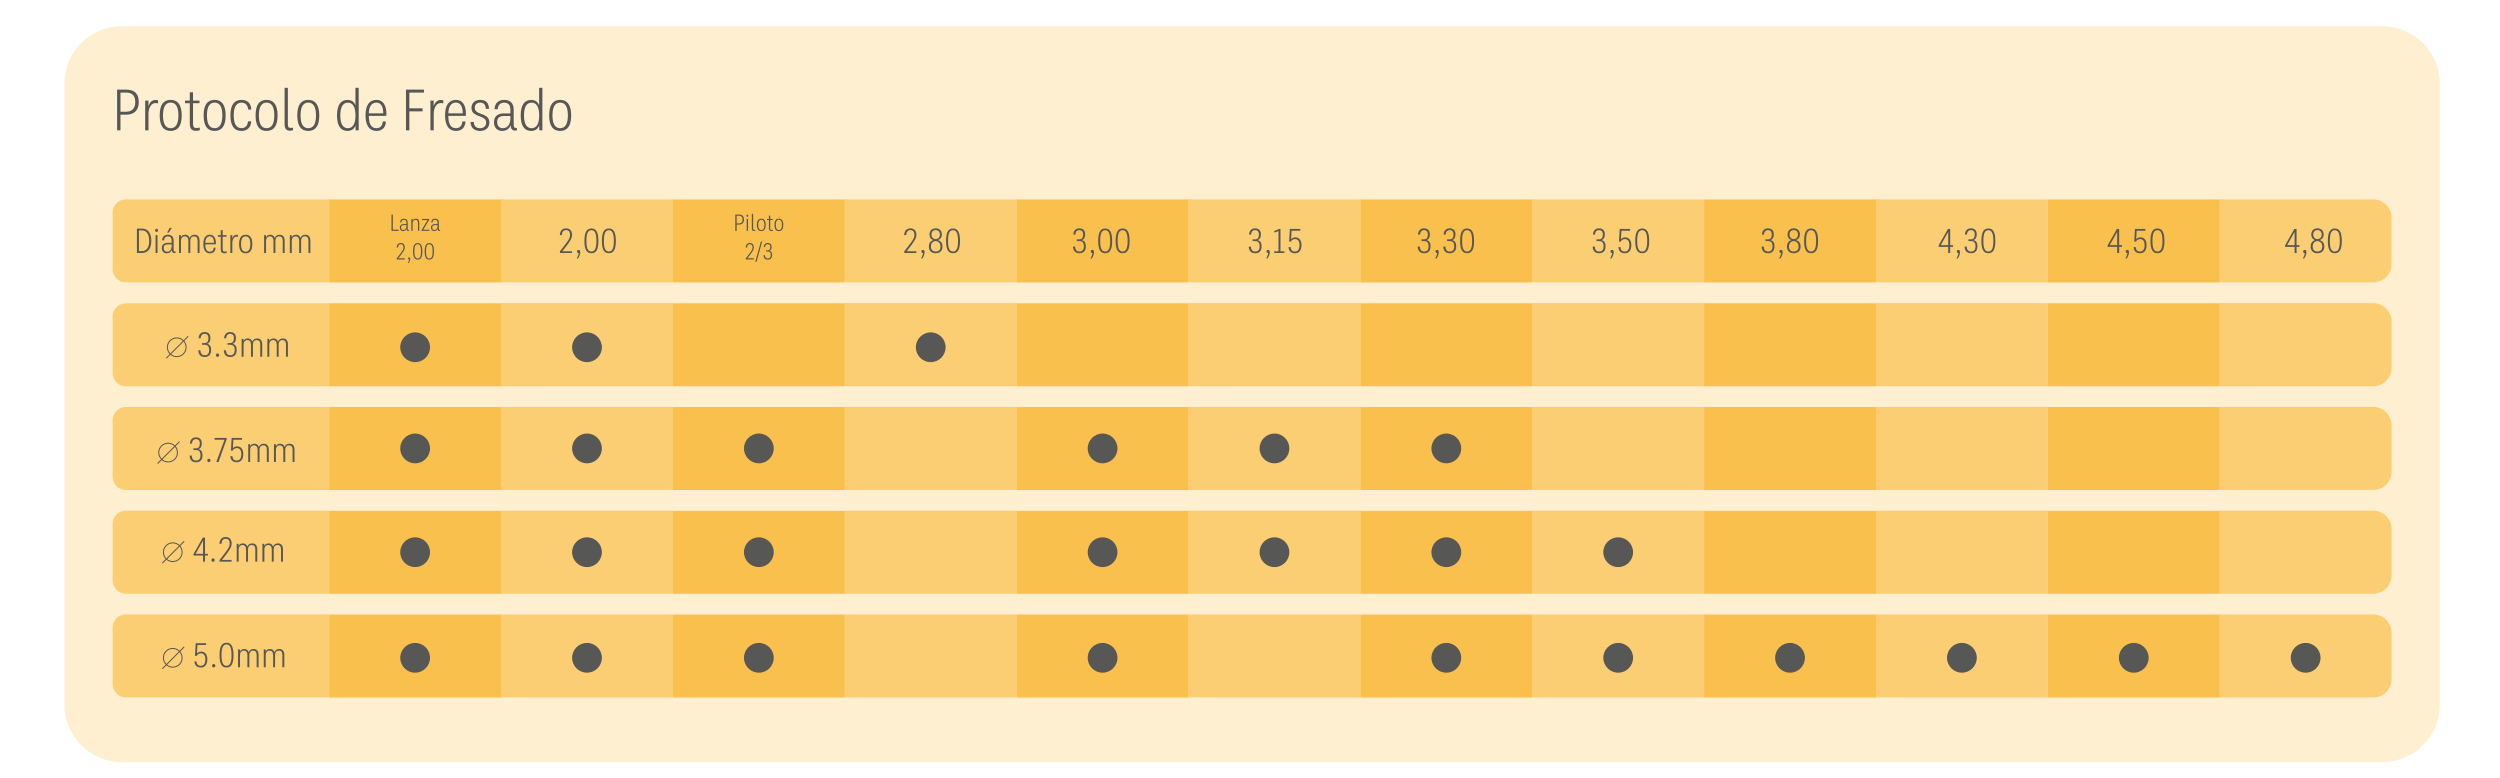 <?xml version="1.0" encoding="UTF-8"?> <!-- Generator: Adobe Illustrator 16.0.0, SVG Export Plug-In . SVG Version: 6.00 Build 0) --> <svg xmlns="http://www.w3.org/2000/svg" xmlns:xlink="http://www.w3.org/1999/xlink" version="1.1" id="Capa_2" x="0px" y="0px" width="1050px" height="326.834px" viewBox="0 0 1050 326.834" xml:space="preserve"> <g> <g> <g opacity="0.2"> <g> <defs> <rect id="SVGID_67_" x="27.05" y="10.993" width="997.667" height="309.088"></rect> </defs> <clipPath id="SVGID_2_"> <use xlink:href="#SVGID_67_" overflow="visible"></use> </clipPath> <path clip-path="url(#SVGID_2_)" fill="#F8AD17" d="M1000.59,320.081H51.179c-13.324,0-24.127-10.803-24.127-24.127V35.119 c0-13.327,10.803-24.13,24.127-24.13h949.411c13.324,0,24.127,10.803,24.127,24.13v260.835 C1024.717,309.278,1013.914,320.081,1000.59,320.081"></path> </g> </g> <g opacity="0.5"> <g> <defs> <rect id="SVGID_69_" x="47.304" y="83.737" width="90.959" height="34.87"></rect> </defs> <clipPath id="SVGID_4_"> <use xlink:href="#SVGID_69_" overflow="visible"></use> </clipPath> <path clip-path="url(#SVGID_4_)" fill="#F8AD17" d="M138.263,118.604H52.869c-3.073,0-5.564-2.491-5.564-5.561V89.302 c0-3.073,2.491-5.564,5.564-5.564h85.395V118.604z"></path> </g> </g> <g opacity="0.7"> <g> <defs> <rect id="SVGID_71_" x="138.263" y="83.775" width="72.184" height="34.87"></rect> </defs> <clipPath id="SVGID_6_"> <use xlink:href="#SVGID_71_" overflow="visible"></use> </clipPath> <rect x="138.262" y="83.775" clip-path="url(#SVGID_6_)" fill="#F8AD17" width="72.183" height="34.87"></rect> </g> </g> <g opacity="0.7"> <g> <defs> <rect id="SVGID_73_" x="138.263" y="127.362" width="72.184" height="34.867"></rect> </defs> <clipPath id="SVGID_8_"> <use xlink:href="#SVGID_73_" overflow="visible"></use> </clipPath> <rect x="138.262" y="127.359" clip-path="url(#SVGID_8_)" fill="#F8AD17" width="72.183" height="34.87"></rect> </g> </g> <g opacity="0.7"> <g> <defs> <rect id="SVGID_75_" x="138.263" y="170.946" width="72.184" height="34.87"></rect> </defs> <clipPath id="SVGID_10_"> <use xlink:href="#SVGID_75_" overflow="visible"></use> </clipPath> <rect x="138.262" y="170.946" clip-path="url(#SVGID_10_)" fill="#F8AD17" width="72.183" height="34.867"></rect> </g> </g> <g opacity="0.7"> <g> <defs> <rect id="SVGID_77_" x="138.263" y="214.53" width="72.184" height="34.87"></rect> </defs> <clipPath id="SVGID_12_"> <use xlink:href="#SVGID_77_" overflow="visible"></use> </clipPath> <rect x="138.262" y="214.53" clip-path="url(#SVGID_12_)" fill="#F8AD17" width="72.183" height="34.87"></rect> </g> </g> <g opacity="0.7"> <g> <defs> <rect id="SVGID_79_" x="138.263" y="258.118" width="72.184" height="34.866"></rect> </defs> <clipPath id="SVGID_14_"> <use xlink:href="#SVGID_79_" overflow="visible"></use> </clipPath> <rect x="138.262" y="258.118" clip-path="url(#SVGID_14_)" fill="#F8AD17" width="72.183" height="34.869"></rect> </g> </g> <g opacity="0.5"> <g> <defs> <rect id="SVGID_81_" x="210.447" y="83.737" width="72.183" height="34.87"></rect> </defs> <clipPath id="SVGID_16_"> <use xlink:href="#SVGID_81_" overflow="visible"></use> </clipPath> <rect x="210.445" y="83.737" clip-path="url(#SVGID_16_)" fill="#F8AD17" width="72.185" height="34.87"></rect> </g> </g> <g opacity="0.5"> <g> <defs> <rect id="SVGID_83_" x="210.447" y="127.321" width="72.183" height="34.87"></rect> </defs> <clipPath id="SVGID_18_"> <use xlink:href="#SVGID_83_" overflow="visible"></use> </clipPath> <rect x="210.445" y="127.321" clip-path="url(#SVGID_18_)" fill="#F8AD17" width="72.185" height="34.87"></rect> </g> </g> <g opacity="0.5"> <g> <defs> <rect id="SVGID_85_" x="210.447" y="170.909" width="72.183" height="34.866"></rect> </defs> <clipPath id="SVGID_20_"> <use xlink:href="#SVGID_85_" overflow="visible"></use> </clipPath> <rect x="210.445" y="170.909" clip-path="url(#SVGID_20_)" fill="#F8AD17" width="72.185" height="34.866"></rect> </g> </g> <g opacity="0.5"> <g> <defs> <rect id="SVGID_87_" x="210.447" y="214.492" width="72.183" height="34.87"></rect> </defs> <clipPath id="SVGID_22_"> <use xlink:href="#SVGID_87_" overflow="visible"></use> </clipPath> <rect x="210.445" y="214.492" clip-path="url(#SVGID_22_)" fill="#F8AD17" width="72.185" height="34.867"></rect> </g> </g> <g opacity="0.5"> <g> <defs> <rect id="SVGID_89_" x="210.447" y="258.08" width="72.183" height="34.866"></rect> </defs> <clipPath id="SVGID_24_"> <use xlink:href="#SVGID_89_" overflow="visible"></use> </clipPath> <rect x="210.445" y="258.076" clip-path="url(#SVGID_24_)" fill="#F8AD17" width="72.185" height="34.87"></rect> </g> </g> <g opacity="0.7"> <g> <defs> <rect id="SVGID_91_" x="282.629" y="83.775" width="72.183" height="34.87"></rect> </defs> <clipPath id="SVGID_26_"> <use xlink:href="#SVGID_91_" overflow="visible"></use> </clipPath> <rect x="282.627" y="83.775" clip-path="url(#SVGID_26_)" fill="#F8AD17" width="72.185" height="34.87"></rect> </g> </g> <g opacity="0.7"> <g> <defs> <rect id="SVGID_93_" x="282.629" y="127.362" width="72.183" height="34.867"></rect> </defs> <clipPath id="SVGID_28_"> <use xlink:href="#SVGID_93_" overflow="visible"></use> </clipPath> <rect x="282.627" y="127.359" clip-path="url(#SVGID_28_)" fill="#F8AD17" width="72.185" height="34.87"></rect> </g> </g> <g opacity="0.7"> <g> <defs> <rect id="SVGID_95_" x="282.629" y="170.946" width="72.183" height="34.87"></rect> </defs> <clipPath id="SVGID_30_"> <use xlink:href="#SVGID_95_" overflow="visible"></use> </clipPath> <rect x="282.627" y="170.946" clip-path="url(#SVGID_30_)" fill="#F8AD17" width="72.185" height="34.867"></rect> </g> </g> <g opacity="0.7"> <g> <defs> <rect id="SVGID_97_" x="282.629" y="214.53" width="72.183" height="34.87"></rect> </defs> <clipPath id="SVGID_32_"> <use xlink:href="#SVGID_97_" overflow="visible"></use> </clipPath> <rect x="282.627" y="214.53" clip-path="url(#SVGID_32_)" fill="#F8AD17" width="72.185" height="34.87"></rect> </g> </g> <g opacity="0.7"> <g> <defs> <rect id="SVGID_99_" x="282.629" y="258.118" width="72.183" height="34.866"></rect> </defs> <clipPath id="SVGID_34_"> <use xlink:href="#SVGID_99_" overflow="visible"></use> </clipPath> <rect x="282.627" y="258.118" clip-path="url(#SVGID_34_)" fill="#F8AD17" width="72.185" height="34.869"></rect> </g> </g> <g opacity="0.5"> <g> <defs> <rect id="SVGID_101_" x="354.812" y="83.737" width="72.184" height="34.87"></rect> </defs> <clipPath id="SVGID_36_"> <use xlink:href="#SVGID_101_" overflow="visible"></use> </clipPath> <rect x="354.812" y="83.737" clip-path="url(#SVGID_36_)" fill="#F8AD17" width="72.184" height="34.87"></rect> </g> </g> <g opacity="0.5"> <g> <defs> <rect id="SVGID_103_" x="354.812" y="127.321" width="72.184" height="34.87"></rect> </defs> <clipPath id="SVGID_38_"> <use xlink:href="#SVGID_103_" overflow="visible"></use> </clipPath> <rect x="354.812" y="127.321" clip-path="url(#SVGID_38_)" fill="#F8AD17" width="72.184" height="34.87"></rect> </g> </g> <g opacity="0.5"> <g> <defs> <rect id="SVGID_105_" x="354.812" y="170.909" width="72.184" height="34.866"></rect> </defs> <clipPath id="SVGID_40_"> <use xlink:href="#SVGID_105_" overflow="visible"></use> </clipPath> <rect x="354.812" y="170.909" clip-path="url(#SVGID_40_)" fill="#F8AD17" width="72.184" height="34.866"></rect> </g> </g> <g opacity="0.5"> <g> <defs> <rect id="SVGID_107_" x="354.812" y="214.492" width="72.184" height="34.87"></rect> </defs> <clipPath id="SVGID_42_"> <use xlink:href="#SVGID_107_" overflow="visible"></use> </clipPath> <rect x="354.812" y="214.492" clip-path="url(#SVGID_42_)" fill="#F8AD17" width="72.184" height="34.867"></rect> </g> </g> <g opacity="0.5"> <g> <defs> <rect id="SVGID_109_" x="354.812" y="258.08" width="72.184" height="34.866"></rect> </defs> <clipPath id="SVGID_44_"> <use xlink:href="#SVGID_109_" overflow="visible"></use> </clipPath> <rect x="354.812" y="258.076" clip-path="url(#SVGID_44_)" fill="#F8AD17" width="72.184" height="34.87"></rect> </g> </g> <g opacity="0.7"> <g> <defs> <rect id="SVGID_111_" x="426.996" y="83.775" width="72.184" height="34.87"></rect> </defs> <clipPath id="SVGID_46_"> <use xlink:href="#SVGID_111_" overflow="visible"></use> </clipPath> <rect x="426.996" y="83.775" clip-path="url(#SVGID_46_)" fill="#F8AD17" width="72.184" height="34.87"></rect> </g> </g> <g opacity="0.7"> <g> <defs> <rect id="SVGID_113_" x="426.996" y="127.362" width="72.184" height="34.867"></rect> </defs> <clipPath id="SVGID_48_"> <use xlink:href="#SVGID_113_" overflow="visible"></use> </clipPath> <rect x="426.996" y="127.359" clip-path="url(#SVGID_48_)" fill="#F8AD17" width="72.184" height="34.87"></rect> </g> </g> <g opacity="0.7"> <g> <defs> <rect id="SVGID_115_" x="426.996" y="170.946" width="72.184" height="34.87"></rect> </defs> <clipPath id="SVGID_50_"> <use xlink:href="#SVGID_115_" overflow="visible"></use> </clipPath> <rect x="426.996" y="170.946" clip-path="url(#SVGID_50_)" fill="#F8AD17" width="72.184" height="34.867"></rect> </g> </g> <g opacity="0.7"> <g> <defs> <rect id="SVGID_117_" x="426.996" y="214.53" width="72.184" height="34.87"></rect> </defs> <clipPath id="SVGID_52_"> <use xlink:href="#SVGID_117_" overflow="visible"></use> </clipPath> <rect x="426.996" y="214.53" clip-path="url(#SVGID_52_)" fill="#F8AD17" width="72.184" height="34.87"></rect> </g> </g> <g opacity="0.7"> <g> <defs> <rect id="SVGID_119_" x="426.996" y="258.118" width="72.184" height="34.866"></rect> </defs> <clipPath id="SVGID_54_"> <use xlink:href="#SVGID_119_" overflow="visible"></use> </clipPath> <rect x="426.996" y="258.118" clip-path="url(#SVGID_54_)" fill="#F8AD17" width="72.184" height="34.869"></rect> </g> </g> <g opacity="0.5"> <g> <defs> <rect id="SVGID_121_" x="499.179" y="83.737" width="72.184" height="34.87"></rect> </defs> <clipPath id="SVGID_56_"> <use xlink:href="#SVGID_121_" overflow="visible"></use> </clipPath> <rect x="499.177" y="83.737" clip-path="url(#SVGID_56_)" fill="#F8AD17" width="72.184" height="34.87"></rect> </g> </g> <g opacity="0.5"> <g> <defs> <rect id="SVGID_123_" x="499.179" y="127.321" width="72.184" height="34.87"></rect> </defs> <clipPath id="SVGID_58_"> <use xlink:href="#SVGID_123_" overflow="visible"></use> </clipPath> <rect x="499.177" y="127.321" clip-path="url(#SVGID_58_)" fill="#F8AD17" width="72.184" height="34.87"></rect> </g> </g> <g opacity="0.5"> <g> <defs> <rect id="SVGID_125_" x="499.179" y="170.909" width="72.184" height="34.866"></rect> </defs> <clipPath id="SVGID_60_"> <use xlink:href="#SVGID_125_" overflow="visible"></use> </clipPath> <rect x="499.177" y="170.909" clip-path="url(#SVGID_60_)" fill="#F8AD17" width="72.184" height="34.866"></rect> </g> </g> <g opacity="0.5"> <g> <defs> <rect id="SVGID_127_" x="499.179" y="214.492" width="72.184" height="34.87"></rect> </defs> <clipPath id="SVGID_62_"> <use xlink:href="#SVGID_127_" overflow="visible"></use> </clipPath> <rect x="499.177" y="214.492" clip-path="url(#SVGID_62_)" fill="#F8AD17" width="72.184" height="34.867"></rect> </g> </g> <g opacity="0.5"> <g> <defs> <rect id="SVGID_129_" x="499.179" y="258.08" width="72.184" height="34.866"></rect> </defs> <clipPath id="SVGID_64_"> <use xlink:href="#SVGID_129_" overflow="visible"></use> </clipPath> <rect x="499.177" y="258.076" clip-path="url(#SVGID_64_)" fill="#F8AD17" width="72.184" height="34.87"></rect> </g> </g> <g opacity="0.7"> <g> <defs> <rect id="SVGID_131_" x="571.363" y="83.775" width="72.184" height="34.87"></rect> </defs> <clipPath id="SVGID_66_"> <use xlink:href="#SVGID_131_" overflow="visible"></use> </clipPath> <rect x="571.361" y="83.775" clip-path="url(#SVGID_66_)" fill="#F8AD17" width="72.186" height="34.87"></rect> </g> </g> <g opacity="0.7"> <g> <defs> <rect id="SVGID_133_" x="571.363" y="127.362" width="72.184" height="34.867"></rect> </defs> <clipPath id="SVGID_68_"> <use xlink:href="#SVGID_133_" overflow="visible"></use> </clipPath> <rect x="571.361" y="127.359" clip-path="url(#SVGID_68_)" fill="#F8AD17" width="72.186" height="34.87"></rect> </g> </g> <g opacity="0.7"> <g> <defs> <rect id="SVGID_135_" x="571.363" y="170.946" width="72.184" height="34.87"></rect> </defs> <clipPath id="SVGID_70_"> <use xlink:href="#SVGID_135_" overflow="visible"></use> </clipPath> <rect x="571.361" y="170.946" clip-path="url(#SVGID_70_)" fill="#F8AD17" width="72.186" height="34.867"></rect> </g> </g> <g opacity="0.7"> <g> <defs> <rect id="SVGID_137_" x="571.363" y="214.53" width="72.184" height="34.87"></rect> </defs> <clipPath id="SVGID_72_"> <use xlink:href="#SVGID_137_" overflow="visible"></use> </clipPath> <rect x="571.361" y="214.53" clip-path="url(#SVGID_72_)" fill="#F8AD17" width="72.186" height="34.87"></rect> </g> </g> <g opacity="0.7"> <g> <defs> <rect id="SVGID_139_" x="571.363" y="258.118" width="72.184" height="34.866"></rect> </defs> <clipPath id="SVGID_74_"> <use xlink:href="#SVGID_139_" overflow="visible"></use> </clipPath> <rect x="571.361" y="258.118" clip-path="url(#SVGID_74_)" fill="#F8AD17" width="72.186" height="34.869"></rect> </g> </g> <g opacity="0.5"> <g> <defs> <rect id="SVGID_141_" x="643.547" y="83.737" width="72.182" height="34.87"></rect> </defs> <clipPath id="SVGID_76_"> <use xlink:href="#SVGID_141_" overflow="visible"></use> </clipPath> <rect x="643.545" y="83.737" clip-path="url(#SVGID_76_)" fill="#F8AD17" width="72.184" height="34.87"></rect> </g> </g> <g opacity="0.5"> <g> <defs> <rect id="SVGID_143_" x="643.547" y="127.321" width="72.182" height="34.87"></rect> </defs> <clipPath id="SVGID_78_"> <use xlink:href="#SVGID_143_" overflow="visible"></use> </clipPath> <rect x="643.545" y="127.321" clip-path="url(#SVGID_78_)" fill="#F8AD17" width="72.184" height="34.87"></rect> </g> </g> <g opacity="0.5"> <g> <defs> <rect id="SVGID_145_" x="643.547" y="170.909" width="72.182" height="34.866"></rect> </defs> <clipPath id="SVGID_80_"> <use xlink:href="#SVGID_145_" overflow="visible"></use> </clipPath> <rect x="643.545" y="170.909" clip-path="url(#SVGID_80_)" fill="#F8AD17" width="72.184" height="34.866"></rect> </g> </g> <g opacity="0.5"> <g> <defs> <rect id="SVGID_147_" x="643.547" y="214.492" width="72.182" height="34.87"></rect> </defs> <clipPath id="SVGID_82_"> <use xlink:href="#SVGID_147_" overflow="visible"></use> </clipPath> <rect x="643.545" y="214.492" clip-path="url(#SVGID_82_)" fill="#F8AD17" width="72.184" height="34.867"></rect> </g> </g> <g opacity="0.5"> <g> <defs> <rect id="SVGID_149_" x="643.547" y="258.08" width="72.182" height="34.866"></rect> </defs> <clipPath id="SVGID_84_"> <use xlink:href="#SVGID_149_" overflow="visible"></use> </clipPath> <rect x="643.545" y="258.076" clip-path="url(#SVGID_84_)" fill="#F8AD17" width="72.184" height="34.87"></rect> </g> </g> <g opacity="0.7"> <g> <defs> <rect id="SVGID_151_" x="715.729" y="83.775" width="72.186" height="34.87"></rect> </defs> <clipPath id="SVGID_86_"> <use xlink:href="#SVGID_151_" overflow="visible"></use> </clipPath> <rect x="715.729" y="83.775" clip-path="url(#SVGID_86_)" fill="#F8AD17" width="72.186" height="34.87"></rect> </g> </g> <g opacity="0.7"> <g> <defs> <rect id="SVGID_153_" x="715.729" y="127.362" width="72.186" height="34.867"></rect> </defs> <clipPath id="SVGID_88_"> <use xlink:href="#SVGID_153_" overflow="visible"></use> </clipPath> <rect x="715.729" y="127.359" clip-path="url(#SVGID_88_)" fill="#F8AD17" width="72.186" height="34.87"></rect> </g> </g> <g opacity="0.7"> <g> <defs> <rect id="SVGID_155_" x="715.729" y="170.946" width="72.186" height="34.87"></rect> </defs> <clipPath id="SVGID_90_"> <use xlink:href="#SVGID_155_" overflow="visible"></use> </clipPath> <rect x="715.729" y="170.946" clip-path="url(#SVGID_90_)" fill="#F8AD17" width="72.186" height="34.867"></rect> </g> </g> <g opacity="0.7"> <g> <defs> <rect id="SVGID_157_" x="715.729" y="214.53" width="72.186" height="34.87"></rect> </defs> <clipPath id="SVGID_92_"> <use xlink:href="#SVGID_157_" overflow="visible"></use> </clipPath> <rect x="715.729" y="214.53" clip-path="url(#SVGID_92_)" fill="#F8AD17" width="72.186" height="34.87"></rect> </g> </g> <g opacity="0.7"> <g> <defs> <rect id="SVGID_159_" x="715.729" y="258.118" width="72.186" height="34.866"></rect> </defs> <clipPath id="SVGID_94_"> <use xlink:href="#SVGID_159_" overflow="visible"></use> </clipPath> <rect x="715.729" y="258.118" clip-path="url(#SVGID_94_)" fill="#F8AD17" width="72.186" height="34.869"></rect> </g> </g> <g opacity="0.5"> <g> <defs> <rect id="SVGID_161_" x="787.914" y="83.737" width="72.182" height="34.87"></rect> </defs> <clipPath id="SVGID_96_"> <use xlink:href="#SVGID_161_" overflow="visible"></use> </clipPath> <rect x="787.914" y="83.737" clip-path="url(#SVGID_96_)" fill="#F8AD17" width="72.182" height="34.87"></rect> </g> </g> <g opacity="0.5"> <g> <defs> <rect id="SVGID_163_" x="787.914" y="127.321" width="72.182" height="34.87"></rect> </defs> <clipPath id="SVGID_98_"> <use xlink:href="#SVGID_163_" overflow="visible"></use> </clipPath> <rect x="787.914" y="127.321" clip-path="url(#SVGID_98_)" fill="#F8AD17" width="72.182" height="34.87"></rect> </g> </g> <g opacity="0.5"> <g> <defs> <rect id="SVGID_165_" x="787.914" y="170.909" width="72.182" height="34.866"></rect> </defs> <clipPath id="SVGID_100_"> <use xlink:href="#SVGID_165_" overflow="visible"></use> </clipPath> <rect x="787.914" y="170.909" clip-path="url(#SVGID_100_)" fill="#F8AD17" width="72.182" height="34.866"></rect> </g> </g> <g opacity="0.5"> <g> <defs> <rect id="SVGID_167_" x="787.914" y="214.492" width="72.182" height="34.87"></rect> </defs> <clipPath id="SVGID_102_"> <use xlink:href="#SVGID_167_" overflow="visible"></use> </clipPath> <rect x="787.914" y="214.492" clip-path="url(#SVGID_102_)" fill="#F8AD17" width="72.182" height="34.867"></rect> </g> </g> <g opacity="0.5"> <g> <defs> <rect id="SVGID_169_" x="787.914" y="258.08" width="72.182" height="34.866"></rect> </defs> <clipPath id="SVGID_104_"> <use xlink:href="#SVGID_169_" overflow="visible"></use> </clipPath> <rect x="787.914" y="258.076" clip-path="url(#SVGID_104_)" fill="#F8AD17" width="72.182" height="34.87"></rect> </g> </g> <g opacity="0.7"> <g> <defs> <rect id="SVGID_171_" x="860.096" y="83.775" width="72.184" height="34.87"></rect> </defs> <clipPath id="SVGID_106_"> <use xlink:href="#SVGID_171_" overflow="visible"></use> </clipPath> <rect x="860.094" y="83.775" clip-path="url(#SVGID_106_)" fill="#F8AD17" width="72.186" height="34.87"></rect> </g> </g> <g opacity="0.7"> <g> <defs> <rect id="SVGID_173_" x="860.096" y="127.362" width="72.184" height="34.867"></rect> </defs> <clipPath id="SVGID_108_"> <use xlink:href="#SVGID_173_" overflow="visible"></use> </clipPath> <rect x="860.094" y="127.359" clip-path="url(#SVGID_108_)" fill="#F8AD17" width="72.186" height="34.87"></rect> </g> </g> <g opacity="0.7"> <g> <defs> <rect id="SVGID_175_" x="860.096" y="170.946" width="72.184" height="34.87"></rect> </defs> <clipPath id="SVGID_110_"> <use xlink:href="#SVGID_175_" overflow="visible"></use> </clipPath> <rect x="860.094" y="170.946" clip-path="url(#SVGID_110_)" fill="#F8AD17" width="72.186" height="34.867"></rect> </g> </g> <g opacity="0.7"> <g> <defs> <rect id="SVGID_177_" x="860.096" y="214.53" width="72.184" height="34.87"></rect> </defs> <clipPath id="SVGID_112_"> <use xlink:href="#SVGID_177_" overflow="visible"></use> </clipPath> <rect x="860.094" y="214.53" clip-path="url(#SVGID_112_)" fill="#F8AD17" width="72.186" height="34.87"></rect> </g> </g> <g opacity="0.7"> <g> <defs> <rect id="SVGID_179_" x="860.096" y="258.118" width="72.184" height="34.866"></rect> </defs> <clipPath id="SVGID_114_"> <use xlink:href="#SVGID_179_" overflow="visible"></use> </clipPath> <rect x="860.094" y="258.118" clip-path="url(#SVGID_114_)" fill="#F8AD17" width="72.186" height="34.869"></rect> </g> </g> <g opacity="0.5"> <g> <defs> <rect id="SVGID_181_" x="932.279" y="83.737" width="72.184" height="34.87"></rect> </defs> <clipPath id="SVGID_116_"> <use xlink:href="#SVGID_181_" overflow="visible"></use> </clipPath> <path clip-path="url(#SVGID_116_)" fill="#F8AD17" d="M996.758,118.604h-64.479V83.737h64.479c4.256,0,7.705,3.449,7.705,7.705 v19.461C1004.463,115.155,1001.014,118.604,996.758,118.604"></path> </g> </g> <g opacity="0.5"> <g> <defs> <rect id="SVGID_183_" x="932.279" y="127.321" width="72.184" height="34.87"></rect> </defs> <clipPath id="SVGID_118_"> <use xlink:href="#SVGID_183_" overflow="visible"></use> </clipPath> <path clip-path="url(#SVGID_118_)" fill="#F8AD17" d="M996.758,162.191h-64.479v-34.87h64.479c4.256,0,7.705,3.449,7.705,7.704 v19.462C1004.463,158.742,1001.014,162.191,996.758,162.191"></path> </g> </g> <g opacity="0.5"> <g> <defs> <rect id="SVGID_185_" x="932.279" y="170.909" width="72.184" height="34.866"></rect> </defs> <clipPath id="SVGID_120_"> <use xlink:href="#SVGID_185_" overflow="visible"></use> </clipPath> <path clip-path="url(#SVGID_120_)" fill="#F8AD17" d="M996.758,205.775h-64.479v-34.866h64.479c4.256,0,7.705,3.448,7.705,7.704 v19.461C1004.463,202.326,1001.014,205.775,996.758,205.775"></path> </g> </g> <g opacity="0.5"> <g> <defs> <rect id="SVGID_187_" x="932.279" y="214.492" width="72.184" height="34.87"></rect> </defs> <clipPath id="SVGID_122_"> <use xlink:href="#SVGID_187_" overflow="visible"></use> </clipPath> <path clip-path="url(#SVGID_122_)" fill="#F8AD17" d="M996.758,249.359h-64.479v-34.867h64.479c4.256,0,7.705,3.449,7.705,7.705 v19.461C1004.463,245.91,1001.014,249.359,996.758,249.359"></path> </g> </g> <g opacity="0.5"> <g> <defs> <rect id="SVGID_189_" x="932.279" y="258.08" width="72.184" height="34.866"></rect> </defs> <clipPath id="SVGID_124_"> <use xlink:href="#SVGID_189_" overflow="visible"></use> </clipPath> <path clip-path="url(#SVGID_124_)" fill="#F8AD17" d="M996.758,292.946h-64.479v-34.87h64.479c4.256,0,7.705,3.449,7.705,7.708 v19.461C1004.463,289.497,1001.014,292.946,996.758,292.946"></path> </g> </g> <g opacity="0.5"> <g> <defs> <rect id="SVGID_191_" x="47.304" y="127.4" width="90.959" height="34.866"></rect> </defs> <clipPath id="SVGID_126_"> <use xlink:href="#SVGID_191_" overflow="visible"></use> </clipPath> <path clip-path="url(#SVGID_126_)" fill="#F8AD17" d="M138.263,162.267H52.869c-3.073,0-5.564-2.491-5.564-5.561v-23.74 c0-3.074,2.491-5.565,5.564-5.565h85.395V162.267z"></path> </g> </g> <g opacity="0.5"> <g> <defs> <rect id="SVGID_193_" x="47.304" y="170.946" width="90.959" height="34.87"></rect> </defs> <clipPath id="SVGID_128_"> <use xlink:href="#SVGID_193_" overflow="visible"></use> </clipPath> <path clip-path="url(#SVGID_128_)" fill="#F8AD17" d="M138.263,205.813H52.869c-3.073,0-5.564-2.492-5.564-5.562v-23.741 c0-3.073,2.491-5.564,5.564-5.564h85.395V205.813z"></path> </g> </g> <g opacity="0.5"> <g> <defs> <rect id="SVGID_195_" x="47.304" y="214.492" width="90.959" height="34.87"></rect> </defs> <clipPath id="SVGID_130_"> <use xlink:href="#SVGID_195_" overflow="visible"></use> </clipPath> <path clip-path="url(#SVGID_130_)" fill="#F8AD17" d="M138.263,249.359H52.869c-3.073,0-5.564-2.488-5.564-5.562v-23.74 c0-3.074,2.491-5.565,5.564-5.565h85.395V249.359z"></path> </g> </g> <g opacity="0.5"> <g> <defs> <rect id="SVGID_197_" x="47.304" y="258.038" width="90.959" height="34.87"></rect> </defs> <clipPath id="SVGID_132_"> <use xlink:href="#SVGID_197_" overflow="visible"></use> </clipPath> <path clip-path="url(#SVGID_132_)" fill="#F8AD17" d="M138.263,292.908H52.869c-3.073,0-5.564-2.491-5.564-5.564v-23.74 c0-3.074,2.491-5.565,5.564-5.565h85.395V292.908z"></path> </g> </g> </g> <g> <path fill="#575756" d="M49.187,54.746V37.639h3.835c3.505,0,5.246,1.75,5.246,5.254c0,3.325-1.788,5.275-5.341,5.275h-2.329 v6.578H49.187z M50.598,46.917h2.329c2.565,0,3.882-1.45,3.882-4.024c0-2.677-1.271-4.004-3.787-4.004h-2.424V46.917z"></path> <path fill="#575756" d="M60.978,54.746V42.241h1.364v2.326h0.024c0.541-1.675,1.599-2.602,3.012-2.577 c0.399,0,0.729,0.052,1.011,0.151v1.275c-0.329-0.076-0.682-0.124-1.06-0.124c-0.869-0.028-1.574,0.399-2.14,1.274 c-0.541,0.852-0.823,1.95-0.823,3.277v6.901H60.978z"></path> <path fill="#575756" d="M67.074,48.468c0-4.352,1.529-6.525,4.611-6.525c3.034,0,4.637,2.226,4.637,6.525 c0,4.352-1.555,6.526-4.637,6.526S67.074,52.819,67.074,48.468z M74.933,48.468c0-3.576-1.082-5.375-3.248-5.375 c-2.141,0-3.223,1.799-3.223,5.375s1.082,5.375,3.223,5.375C73.851,53.843,74.933,52.044,74.933,48.468z"></path> <path fill="#575756" d="M79.712,52.021v-8.68h-1.999v-1.1h1.999v-3.5h1.364v3.5h2.704v1.1h-2.704v8.628 c0,1.274,0.399,1.802,1.364,1.802c0.448,0,0.94-0.075,1.481-0.199v1.123c-0.492,0.176-1.058,0.251-1.669,0.251 C80.464,54.945,79.712,53.943,79.712,52.021z"></path> <path fill="#575756" d="M85.527,48.468c0-4.352,1.527-6.525,4.611-6.525c3.034,0,4.635,2.226,4.635,6.525 c0,4.352-1.554,6.526-4.635,6.526C87.054,54.994,85.527,52.819,85.527,48.468z M93.384,48.468c0-3.576-1.082-5.375-3.246-5.375 c-2.141,0-3.225,1.799-3.225,5.375s1.084,5.375,3.225,5.375C92.302,53.843,93.384,52.044,93.384,48.468z"></path> <path fill="#575756" d="M96.777,48.444c0-4.328,1.552-6.502,4.681-6.502c2.471,0,4,1.498,4.093,4.076h-1.34 c-0.093-1.803-1.152-2.901-2.753-2.901c-2.188,0-3.294,1.774-3.294,5.327c0,3.576,1.084,5.375,3.271,5.375 c1.601,0,2.61-1.051,2.707-2.85h1.364c-0.072,2.474-1.603,4.024-4.071,4.024C98.329,54.994,96.777,52.819,96.777,48.444z"></path> <path fill="#575756" d="M107.344,48.468c0-4.352,1.528-6.525,4.612-6.525c3.033,0,4.635,2.226,4.635,6.525 c0,4.352-1.555,6.526-4.635,6.526C108.873,54.994,107.344,52.819,107.344,48.468z M115.203,48.468 c0-3.576-1.082-5.375-3.246-5.375c-2.142,0-3.226,1.799-3.226,5.375s1.084,5.375,3.226,5.375 C114.121,53.843,115.203,52.044,115.203,48.468z"></path> <path fill="#575756" d="M119.535,52.169V36.863h1.365v15.157c0,1.299,0.26,1.698,1.128,1.698c0.072,0,0.424-0.023,1.037-0.075 v1.074c-0.448,0.128-0.896,0.176-1.364,0.176C120.263,54.894,119.535,53.995,119.535,52.169z"></path> <path fill="#575756" d="M124.855,48.468c0-4.352,1.528-6.525,4.612-6.525c3.034,0,4.634,2.226,4.634,6.525 c0,4.352-1.554,6.526-4.634,6.526C126.383,54.994,124.855,52.819,124.855,48.468z M132.712,48.468 c0-3.576-1.082-5.375-3.245-5.375c-2.142,0-3.226,1.799-3.226,5.375s1.084,5.375,3.226,5.375 C131.63,53.843,132.712,52.044,132.712,48.468z"></path> <path fill="#575756" d="M141.541,48.492c0-4.3,1.53-6.526,4.376-6.526c1.72,0,2.825,0.775,3.366,2.326v-7.429h1.365v17.883h-1.296 l-0.024-2.103c-0.563,1.575-1.691,2.351-3.411,2.351C143.071,54.994,141.541,52.769,141.541,48.492z M149.305,48.492 c0-3.577-1.152-5.375-3.152-5.375c-2.142,0-3.224,1.798-3.224,5.375c0,3.576,1.082,5.351,3.224,5.351 C148.153,53.843,149.305,52.021,149.305,48.492z"></path> <path fill="#575756" d="M153.521,48.468c0-4.275,1.625-6.525,4.612-6.525c2.73,0,4.164,2.298,4.164,5.874 c0,0.4,0,0.676-0.024,0.852h-7.363c-0.024,3.452,1.035,5.175,3.177,5.175c1.623,0,2.588-1.047,2.681-2.825h1.32 c-0.072,2.426-1.484,3.977-4.001,3.977C155.192,54.994,153.521,52.744,153.521,48.468z M160.957,47.593 c0-2.877-0.988-4.5-2.87-4.5c-2.071,0-3.152,1.774-3.177,4.5H160.957z"></path> <path fill="#575756" d="M170.515,54.746V37.639h7.553v1.25h-6.142v6.603h5.552v1.278h-5.552v7.977H170.515z"></path> <path fill="#575756" d="M180.776,54.746V42.241h1.364v2.326h0.024c0.541-1.675,1.599-2.602,3.012-2.577 c0.399,0,0.729,0.052,1.011,0.151v1.275c-0.328-0.076-0.682-0.124-1.059-0.124c-0.871-0.028-1.575,0.399-2.141,1.274 c-0.541,0.852-0.823,1.95-0.823,3.277v6.901H180.776z"></path> <path fill="#575756" d="M186.919,48.468c0-4.275,1.623-6.525,4.61-6.525c2.73,0,4.166,2.298,4.166,5.874 c0,0.4,0,0.676-0.024,0.852h-7.363c-0.023,3.452,1.034,5.175,3.177,5.175c1.623,0,2.588-1.047,2.681-2.825h1.318 c-0.07,2.426-1.483,3.977-3.999,3.977C188.591,54.994,186.919,52.744,186.919,48.468z M194.355,47.593c0-2.877-0.988-4.5-2.87-4.5 c-2.07,0-3.152,1.774-3.177,4.5H194.355z"></path> <path fill="#575756" d="M197.628,51.218h1.389c0.024,1.75,0.917,2.625,2.635,2.625c1.624,0,2.517-0.975,2.517-2.35 c0-0.775-0.21-1.323-0.848-1.727c-0.586-0.424-0.893-0.571-1.811-0.899c-0.588-0.224-1.035-0.375-1.294-0.499 c-0.258-0.124-0.611-0.324-1.035-0.6c-0.824-0.575-1.152-1.351-1.152-2.478c0-2.099,1.554-3.349,3.601-3.349 c2.446,0,3.693,1.25,3.74,3.775h-1.343c-0.046-1.75-0.846-2.625-2.375-2.625c-1.318,0-2.234,0.748-2.234,2.15 c0,1.374,0.823,1.898,2.494,2.525c1.223,0.448,2.022,0.823,2.398,1.123c0.823,0.604,1.223,1.451,1.223,2.577 c0,2.175-1.527,3.525-3.881,3.525C199.086,54.994,197.699,53.619,197.628,51.218z"></path> <path fill="#575756" d="M207.466,51.293c0-2.374,1.6-3.676,4.166-3.676h2.729v-1.575c0-1.926-0.94-2.925-2.611-2.925 c-1.602,0-2.66,1.022-2.684,2.749h-1.342c0.072-2.426,1.53-3.924,4.049-3.924c2.563,0,3.975,1.475,3.975,4.1v5.902 c0,1.427,0.236,1.799,0.895,1.799c0.211,0,0.353,0,0.447-0.024v1.027c-0.212,0.075-0.472,0.1-0.799,0.1 c-1.179,0-1.789-0.775-1.837-2.302c-0.47,1.475-1.671,2.45-3.552,2.45C208.806,54.994,207.466,53.571,207.466,51.293z M214.361,49.818V48.72h-2.685c-1.905,0-2.87,0.823-2.87,2.474c0,1.603,0.824,2.649,2.329,2.649 C213.113,53.843,214.361,52.32,214.361,49.818z"></path> <path fill="#575756" d="M218.692,48.492c0-4.3,1.53-6.526,4.376-6.526c1.719,0,2.825,0.775,3.366,2.326v-7.429h1.364v17.883 h-1.295l-0.024-2.103c-0.563,1.575-1.692,2.351-3.411,2.351C220.222,54.994,218.692,52.769,218.692,48.492z M226.457,48.492 c0-3.577-1.152-5.375-3.152-5.375c-2.142,0-3.224,1.798-3.224,5.375c0,3.576,1.082,5.351,3.224,5.351 C225.304,53.843,226.457,52.021,226.457,48.492z"></path> <path fill="#575756" d="M230.65,48.468c0-4.352,1.528-6.525,4.612-6.525c3.034,0,4.634,2.226,4.634,6.525 c0,4.352-1.554,6.526-4.634,6.526C232.178,54.994,230.65,52.819,230.65,48.468z M238.507,48.468c0-3.576-1.082-5.375-3.245-5.375 c-2.142,0-3.226,1.799-3.226,5.375s1.084,5.375,3.226,5.375C237.425,53.843,238.507,52.044,238.507,48.468z"></path> </g> <g> <path fill="#575756" d="M57.513,106.255V96.001h2.078c2.545,0,3.957,1.874,3.957,5.186c0,3.193-1.412,5.068-3.957,5.068H57.513z M58.361,105.489h1.244c1.907,0,3.053-1.557,3.053-4.303c0-2.922-1.116-4.421-3.053-4.421h-1.244V105.489z"></path> <path fill="#575756" d="M65.747,96.09c0.82-0.089,0.82,1.409,0,1.32C64.955,97.469,64.955,96.028,65.747,96.09z M65.337,106.255 v-7.498h0.819v7.498H65.337z"></path> <path fill="#575756" d="M67.949,104.188c0-1.427,0.961-2.205,2.502-2.205h1.64v-0.944c0-1.154-0.565-1.754-1.569-1.754 c-0.96,0-1.598,0.613-1.611,1.646h-0.806c0.043-1.453,0.92-2.353,2.433-2.353c1.54,0,2.388,0.886,2.388,2.46v3.539 c0,0.854,0.142,1.078,0.537,1.078c0.126,0,0.21,0,0.268-0.014v0.613c-0.126,0.045-0.283,0.062-0.481,0.062 c-0.706,0-1.072-0.465-1.102-1.382c-0.283,0.886-1.003,1.472-2.133,1.472C68.755,106.406,67.949,105.552,67.949,104.188z M72.09,103.302v-0.658h-1.612c-1.145,0-1.723,0.493-1.723,1.481c0,0.962,0.494,1.592,1.398,1.592 C71.341,105.717,72.09,104.801,72.09,103.302z M70.181,97.696l1.075-1.981h0.89l-1.244,1.981H70.181z"></path> <path fill="#575756" d="M75.181,106.255v-7.498h0.789l0.016,0.962c0.296-0.766,0.918-1.141,1.838-1.141 c0.861,0,1.54,0.479,1.822,1.364c0.324-0.838,1.045-1.364,2.049-1.364c1.342,0,2.121,0.871,2.121,2.505v5.172h-0.82v-5.172 c0-1.217-0.496-1.816-1.471-1.816c-0.96,0-1.596,0.662-1.596,1.848v5.141h-0.82v-5.141c0-1.199-0.564-1.848-1.513-1.848 c-0.918,0-1.597,0.752-1.597,1.892v5.097H75.181z"></path> <path fill="#575756" d="M85.404,102.492c0-2.563,0.976-3.914,2.771-3.914c1.639,0,2.502,1.382,2.502,3.524 c0,0.238,0,0.403-0.016,0.51h-4.423c-0.014,2.067,0.621,3.104,1.907,3.104c0.976,0,1.556-0.63,1.611-1.694h0.792 c-0.043,1.453-0.893,2.384-2.403,2.384C86.407,106.406,85.404,105.056,85.404,102.492z M89.87,101.969 c0-1.727-0.595-2.702-1.725-2.702c-1.243,0-1.894,1.065-1.907,2.702H89.87z"></path> <path fill="#575756" d="M92.706,104.621v-5.202h-1.202v-0.662h1.202v-2.099h0.818v2.099h1.624v0.662h-1.624v5.172 c0,0.765,0.239,1.082,0.82,1.082c0.269,0,0.564-0.049,0.891-0.121v0.676c-0.297,0.104-0.638,0.147-1.003,0.147 C93.157,106.375,92.706,105.775,92.706,104.621z"></path> <path fill="#575756" d="M96.744,106.255v-7.498h0.82v1.396h0.014c0.324-1.003,0.961-1.558,1.809-1.544 c0.24,0,0.438,0.031,0.607,0.09v0.766c-0.197-0.045-0.41-0.076-0.635-0.076c-0.523-0.014-0.947,0.241-1.287,0.765 c-0.325,0.51-0.494,1.172-0.494,1.964v4.139H96.744z"></path> <path fill="#575756" d="M100.416,102.492c0-2.608,0.918-3.914,2.769-3.914c1.824,0,2.784,1.337,2.784,3.914 c0,2.608-0.933,3.914-2.784,3.914C101.333,106.406,100.416,105.101,100.416,102.492z M105.134,102.492 c0-2.144-0.648-3.226-1.95-3.226c-1.286,0-1.935,1.082-1.935,3.226s0.648,3.225,1.935,3.225 C104.486,105.717,105.134,104.636,105.134,102.492z"></path> <path fill="#575756" d="M110.922,106.255v-7.498h0.789l0.016,0.962c0.296-0.766,0.919-1.141,1.839-1.141 c0.861,0,1.54,0.479,1.822,1.364c0.324-0.838,1.044-1.364,2.049-1.364c1.342,0,2.12,0.871,2.12,2.505v5.172h-0.819v-5.172 c0-1.217-0.496-1.816-1.472-1.816c-0.96,0-1.596,0.662-1.596,1.848v5.141h-0.819v-5.141c0-1.199-0.565-1.848-1.513-1.848 c-0.919,0-1.598,0.752-1.598,1.892v5.097H110.922z"></path> <path fill="#575756" d="M121.724,106.255v-7.498h0.791l0.016,0.962c0.297-0.766,0.917-1.141,1.837-1.141 c0.861,0,1.54,0.479,1.822,1.364c0.324-0.838,1.046-1.364,2.051-1.364c1.342,0,2.118,0.871,2.118,2.505v5.172h-0.819v-5.172 c0-1.217-0.495-1.816-1.47-1.816c-0.961,0-1.597,0.662-1.597,1.848v5.141h-0.82v-5.141c0-1.199-0.565-1.848-1.513-1.848 c-0.916,0-1.596,0.752-1.596,1.892v5.097H121.724z"></path> </g> <g> <path fill="#575756" d="M235.179,106.255v-0.703l2.318-3.001c0.777-1.017,1.286-1.781,1.541-2.277 c0.255-0.497,0.383-1.021,0.396-1.575c0-1.364-0.565-2.054-1.682-2.054c-1.117,0-1.725,0.796-1.74,2.099h-0.875 c0.041-1.695,0.947-2.832,2.629-2.832c1.625,0,2.502,1.064,2.502,2.787c0,0.586-0.156,1.186-0.468,1.785s-0.862,1.423-1.638,2.487 l-1.98,2.55h4.058v0.734H235.179z"></path> <path fill="#575756" d="M242.198,108.55l0.087-0.135c0.239-0.42,0.72-1.306,0.747-2.16c-0.465-0.014-0.692-0.238-0.692-0.645 c0-0.403,0.255-0.645,0.665-0.645c0.465,0,0.706,0.3,0.706,0.899c0,0.886-0.31,1.785-0.932,2.685H242.198z"></path> <path fill="#575756" d="M245.46,101.248c0-3.552,0.848-5.292,2.939-5.292c2.078,0,2.926,1.74,2.926,5.292 c0,3.404-0.848,5.113-2.926,5.113C246.308,106.361,245.46,104.652,245.46,101.248z M250.492,101.248 c0-3.136-0.622-4.572-2.092-4.572c-1.513,0-2.105,1.437-2.105,4.572c0,2.984,0.621,4.394,2.105,4.394 C249.87,105.642,250.492,104.201,250.492,101.248z"></path> <path fill="#575756" d="M252.79,101.248c0-3.552,0.848-5.292,2.939-5.292c2.077,0,2.925,1.74,2.925,5.292 c0,3.404-0.848,5.113-2.925,5.113C253.637,106.361,252.79,104.652,252.79,101.248z M257.821,101.248 c0-3.136-0.62-4.572-2.092-4.572c-1.513,0-2.105,1.437-2.105,4.572c0,2.984,0.622,4.394,2.105,4.394 C257.201,105.642,257.821,104.201,257.821,101.248z"></path> </g> <g> <path fill="#575756" d="M379.801,106.255v-0.703l2.317-3.001c0.778-1.017,1.287-1.781,1.54-2.277 c0.255-0.497,0.383-1.021,0.396-1.575c0-1.364-0.565-2.054-1.682-2.054s-1.723,0.796-1.738,2.099h-0.877 c0.043-1.695,0.947-2.832,2.629-2.832c1.626,0,2.501,1.064,2.501,2.787c0,0.586-0.154,1.186-0.465,1.785 c-0.312,0.6-0.863,1.423-1.64,2.487l-1.978,2.55h4.055v0.734H379.801z"></path> <path fill="#575756" d="M386.82,108.55l0.085-0.135c0.241-0.42,0.72-1.306,0.749-2.16c-0.467-0.014-0.692-0.238-0.692-0.645 c0-0.403,0.253-0.645,0.663-0.645c0.467,0,0.707,0.3,0.707,0.899c0,0.886-0.311,1.785-0.933,2.685H386.82z"></path> <path fill="#575756" d="M391.976,100.828c-1.061-0.358-1.599-1.124-1.599-2.309c0-1.606,1.032-2.626,2.602-2.626 c1.582,0,2.615,1.02,2.615,2.626c0,1.141-0.595,1.964-1.653,2.309c1.355,0.479,1.92,1.364,1.92,2.76 c0,1.736-1.13,2.787-2.882,2.787c-1.754,0-2.856-1.051-2.856-2.787C390.123,102.192,390.674,101.293,391.976,100.828z M395,103.557c0-1.333-0.678-2.115-2.021-2.34c-1.371,0.225-1.993,0.976-1.993,2.34c0,1.306,0.679,2.067,1.993,2.067 C394.322,105.624,395,104.862,395,103.557z M394.76,98.488c0-1.123-0.665-1.844-1.781-1.844c-1.089,0-1.768,0.721-1.768,1.844 c0,1.127,0.638,1.815,1.781,1.981C394.137,100.304,394.76,99.615,394.76,98.488z"></path> <path fill="#575756" d="M397.341,101.248c0-3.552,0.848-5.292,2.939-5.292c2.077,0,2.925,1.74,2.925,5.292 c0,3.404-0.848,5.113-2.925,5.113C398.189,106.361,397.341,104.652,397.341,101.248z M402.372,101.248 c0-3.136-0.622-4.572-2.091-4.572c-1.513,0-2.105,1.437-2.105,4.572c0,2.984,0.62,4.394,2.105,4.394 C401.75,105.642,402.372,104.201,402.372,101.248z"></path> </g> <g> <path fill="#575756" d="M450.665,103.557h0.877c0.041,1.319,0.679,2.085,1.822,2.085c1.244,0,1.866-0.734,1.866-2.205 c0-1.499-0.608-2.188-1.95-2.188h-1.032v-0.72h1.032c1.101,0,1.651-0.689,1.651-2.071c0-1.154-0.551-1.813-1.608-1.813 c-0.976,0-1.626,0.721-1.684,1.857h-0.861c0.058-1.558,1.019-2.608,2.545-2.608c1.567,0,2.442,0.917,2.442,2.55 c0,1.289-0.465,2.099-1.385,2.415c1.116,0.256,1.684,1.093,1.684,2.547c0,1.874-0.904,2.97-2.7,2.97 C451.612,106.375,450.708,105.311,450.665,103.557z"></path> <path fill="#575756" d="M457.981,108.55l0.083-0.135c0.241-0.42,0.722-1.306,0.751-2.16c-0.469-0.014-0.692-0.238-0.692-0.645 c0-0.403,0.253-0.645,0.663-0.645c0.467,0,0.706,0.3,0.706,0.899c0,0.886-0.312,1.785-0.932,2.685H457.981z"></path> <path fill="#575756" d="M461.241,101.248c0-3.552,0.85-5.292,2.94-5.292c2.076,0,2.926,1.74,2.926,5.292 c0,3.404-0.85,5.113-2.926,5.113C462.09,106.361,461.241,104.652,461.241,101.248z M466.273,101.248 c0-3.136-0.622-4.572-2.092-4.572c-1.512,0-2.106,1.437-2.106,4.572c0,2.984,0.624,4.394,2.106,4.394 C465.651,105.642,466.273,104.201,466.273,101.248z"></path> <path fill="#575756" d="M468.57,101.248c0-3.552,0.85-5.292,2.94-5.292c2.076,0,2.926,1.74,2.926,5.292 c0,3.404-0.85,5.113-2.926,5.113C469.419,106.361,468.57,104.652,468.57,101.248z M473.602,101.248 c0-3.136-0.622-4.572-2.092-4.572c-1.513,0-2.106,1.437-2.106,4.572c0,2.984,0.623,4.394,2.106,4.394 C472.98,105.642,473.602,104.201,473.602,101.248z"></path> </g> <g> <path fill="#575756" d="M524.478,103.557h0.877c0.041,1.319,0.68,2.085,1.822,2.085c1.244,0,1.867-0.734,1.867-2.205 c0-1.499-0.609-2.188-1.951-2.188h-1.031v-0.72h1.031c1.104,0,1.654-0.689,1.654-2.071c0-1.154-0.551-1.813-1.613-1.813 c-0.975,0-1.625,0.721-1.682,1.857h-0.862c0.055-1.558,1.018-2.608,2.543-2.608c1.57,0,2.447,0.917,2.447,2.55 c0,1.289-0.467,2.099-1.385,2.415c1.115,0.256,1.68,1.093,1.68,2.547c0,1.874-0.904,2.97-2.699,2.97 C525.426,106.375,524.521,105.311,524.478,103.557z"></path> <path fill="#575756" d="M531.793,108.55l0.086-0.135c0.24-0.42,0.721-1.306,0.748-2.16c-0.465-0.014-0.691-0.238-0.691-0.645 c0-0.403,0.254-0.645,0.664-0.645c0.467,0,0.707,0.3,0.707,0.899c0,0.886-0.311,1.785-0.932,2.685H531.793z"></path> <path fill="#575756" d="M535.182,106.255v-0.703h1.781v-8.486l-1.781,0.613v-0.689l2.135-0.841h0.48v9.403h1.654v0.703H535.182z"></path> <path fill="#575756" d="M541.199,103.78h0.861c0.07,1.244,0.678,1.861,1.838,1.861c1.258,0,1.893-0.989,1.893-2.715 c0-1.62-0.664-2.506-1.838-2.506c-0.805,0-1.412,0.362-1.836,1.096l-0.68-0.075l0.299-5.293h4.365v0.751h-3.631l-0.213,3.584 c0.326-0.479,1.061-0.796,1.795-0.796c1.568,0,2.572,1.186,2.572,3.208c0,2.205-0.961,3.479-2.727,3.479 C542.16,106.375,541.27,105.355,541.199,103.78z"></path> </g> <g> <path fill="#575756" d="M595.441,103.557h0.877c0.041,1.319,0.68,2.085,1.822,2.085c1.244,0,1.867-0.734,1.867-2.205 c0-1.499-0.609-2.188-1.951-2.188h-1.031v-0.72h1.031c1.104,0,1.654-0.689,1.654-2.071c0-1.154-0.551-1.813-1.613-1.813 c-0.975,0-1.625,0.721-1.682,1.857h-0.861c0.057-1.558,1.018-2.608,2.543-2.608c1.57,0,2.447,0.917,2.447,2.55 c0,1.289-0.467,2.099-1.385,2.415c1.115,0.256,1.682,1.093,1.682,2.547c0,1.874-0.906,2.97-2.701,2.97 C596.389,106.375,595.484,105.311,595.441,103.557z"></path> <path fill="#575756" d="M602.756,108.55l0.086-0.135c0.24-0.42,0.721-1.306,0.748-2.16c-0.465-0.014-0.691-0.238-0.691-0.645 c0-0.403,0.254-0.645,0.664-0.645c0.467,0,0.707,0.3,0.707,0.899c0,0.886-0.311,1.785-0.932,2.685H602.756z"></path> <path fill="#575756" d="M606.203,103.557h0.877c0.041,1.319,0.678,2.085,1.822,2.085c1.244,0,1.865-0.734,1.865-2.205 c0-1.499-0.607-2.188-1.949-2.188h-1.033v-0.72h1.033c1.102,0,1.652-0.689,1.652-2.071c0-1.154-0.551-1.813-1.611-1.813 c-0.977,0-1.625,0.721-1.682,1.857h-0.861c0.057-1.558,1.016-2.608,2.543-2.608c1.568,0,2.445,0.917,2.445,2.55 c0,1.289-0.467,2.099-1.385,2.415c1.117,0.256,1.682,1.093,1.682,2.547c0,1.874-0.904,2.97-2.699,2.97 C607.15,106.375,606.246,105.311,606.203,103.557z"></path> <path fill="#575756" d="M613.25,101.248c0-3.552,0.848-5.292,2.939-5.292c2.078,0,2.926,1.74,2.926,5.292 c0,3.404-0.848,5.113-2.926,5.113C614.098,106.361,613.25,104.652,613.25,101.248z M618.281,101.248 c0-3.136-0.623-4.572-2.092-4.572c-1.512,0-2.105,1.437-2.105,4.572c0,2.984,0.621,4.394,2.105,4.394 C617.658,105.642,618.281,104.201,618.281,101.248z"></path> </g> <g> <path fill="#575756" d="M668.93,103.557h0.877c0.041,1.319,0.68,2.085,1.822,2.085c1.244,0,1.867-0.734,1.867-2.205 c0-1.499-0.609-2.188-1.951-2.188h-1.031v-0.72h1.031c1.104,0,1.654-0.689,1.654-2.071c0-1.154-0.551-1.813-1.613-1.813 c-0.975,0-1.623,0.721-1.682,1.857h-0.861c0.059-1.558,1.018-2.608,2.543-2.608c1.57,0,2.447,0.917,2.447,2.55 c0,1.289-0.467,2.099-1.385,2.415c1.115,0.256,1.682,1.093,1.682,2.547c0,1.874-0.904,2.97-2.701,2.97 C669.877,106.375,668.973,105.311,668.93,103.557z"></path> <path fill="#575756" d="M676.246,108.55l0.086-0.135c0.238-0.42,0.719-1.306,0.746-2.16c-0.465-0.014-0.691-0.238-0.691-0.645 c0-0.403,0.254-0.645,0.664-0.645c0.467,0,0.707,0.3,0.707,0.899c0,0.886-0.311,1.785-0.932,2.685H676.246z"></path> <path fill="#575756" d="M679.734,103.78h0.861c0.07,1.244,0.678,1.861,1.838,1.861c1.258,0,1.893-0.989,1.893-2.715 c0-1.62-0.664-2.506-1.838-2.506c-0.805,0-1.412,0.362-1.836,1.096l-0.68-0.075l0.299-5.293h4.365v0.751h-3.631l-0.213,3.584 c0.326-0.479,1.061-0.796,1.795-0.796c1.568,0,2.572,1.186,2.572,3.208c0,2.205-0.961,3.479-2.727,3.479 C680.695,106.375,679.805,105.355,679.734,103.78z"></path> <path fill="#575756" d="M686.795,101.248c0-3.552,0.848-5.292,2.939-5.292c2.078,0,2.926,1.74,2.926,5.292 c0,3.404-0.848,5.113-2.926,5.113C687.643,106.361,686.795,104.652,686.795,101.248z M691.826,101.248 c0-3.136-0.621-4.572-2.092-4.572c-1.512,0-2.105,1.437-2.105,4.572c0,2.984,0.621,4.394,2.105,4.394 C691.205,105.642,691.826,104.201,691.826,101.248z"></path> </g> <g> <path fill="#575756" d="M739.893,103.557h0.877c0.041,1.319,0.68,2.085,1.822,2.085c1.244,0,1.867-0.734,1.867-2.205 c0-1.499-0.609-2.188-1.951-2.188h-1.031v-0.72h1.031c1.104,0,1.654-0.689,1.654-2.071c0-1.154-0.551-1.813-1.613-1.813 c-0.975,0-1.623,0.721-1.682,1.857h-0.861c0.059-1.558,1.018-2.608,2.543-2.608c1.57,0,2.447,0.917,2.447,2.55 c0,1.289-0.467,2.099-1.385,2.415c1.115,0.256,1.682,1.093,1.682,2.547c0,1.874-0.904,2.97-2.701,2.97 C740.84,106.375,739.936,105.311,739.893,103.557z"></path> <path fill="#575756" d="M747.209,108.55l0.086-0.135c0.238-0.42,0.719-1.306,0.746-2.16c-0.465-0.014-0.691-0.238-0.691-0.645 c0-0.403,0.254-0.645,0.664-0.645c0.467,0,0.707,0.3,0.707,0.899c0,0.886-0.311,1.785-0.932,2.685H747.209z"></path> <path fill="#575756" d="M752.365,100.828c-1.061-0.358-1.598-1.124-1.598-2.309c0-1.606,1.031-2.626,2.6-2.626 c1.584,0,2.615,1.02,2.615,2.626c0,1.141-0.594,1.964-1.654,2.309c1.357,0.479,1.924,1.364,1.924,2.76 c0,1.736-1.133,2.787-2.885,2.787s-2.855-1.051-2.855-2.787C750.512,102.192,751.064,101.293,752.365,100.828z M755.389,103.557 c0-1.333-0.68-2.115-2.021-2.34c-1.369,0.225-1.992,0.976-1.992,2.34c0,1.306,0.678,2.067,1.992,2.067 C754.709,105.624,755.389,104.862,755.389,103.557z M755.148,98.488c0-1.123-0.664-1.844-1.781-1.844 c-1.088,0-1.766,0.721-1.766,1.844c0,1.127,0.635,1.815,1.779,1.981C754.527,100.304,755.148,99.615,755.148,98.488z"></path> <path fill="#575756" d="M757.729,101.248c0-3.552,0.848-5.292,2.939-5.292c2.078,0,2.926,1.74,2.926,5.292 c0,3.404-0.848,5.113-2.926,5.113C758.576,106.361,757.729,104.652,757.729,101.248z M762.76,101.248 c0-3.136-0.621-4.572-2.092-4.572c-1.512,0-2.105,1.437-2.105,4.572c0,2.984,0.621,4.394,2.105,4.394 C762.139,105.642,762.76,104.201,762.76,101.248z"></path> </g> <g> <path fill="#575756" d="M818.244,106.255v-2.563h-4.002v-0.645l3.9-6.898h0.936v6.809h1.199v0.734h-1.199v2.563H818.244z M815.133,102.957h3.111v-5.564L815.133,102.957z"></path> <path fill="#575756" d="M821.686,108.55l0.086-0.135c0.24-0.42,0.721-1.306,0.748-2.16c-0.465-0.014-0.693-0.238-0.693-0.645 c0-0.403,0.256-0.645,0.666-0.645c0.467,0,0.705,0.3,0.705,0.899c0,0.886-0.309,1.785-0.932,2.685H821.686z"></path> <path fill="#575756" d="M825.131,103.557h0.877c0.041,1.319,0.68,2.085,1.822,2.085c1.244,0,1.867-0.734,1.867-2.205 c0-1.499-0.609-2.188-1.951-2.188h-1.031v-0.72h1.031c1.104,0,1.654-0.689,1.654-2.071c0-1.154-0.551-1.813-1.613-1.813 c-0.975,0-1.623,0.721-1.682,1.857h-0.861c0.057-1.558,1.018-2.608,2.543-2.608c1.57,0,2.447,0.917,2.447,2.55 c0,1.289-0.467,2.099-1.385,2.415c1.115,0.256,1.682,1.093,1.682,2.547c0,1.874-0.904,2.97-2.701,2.97 C826.078,106.375,825.174,105.311,825.131,103.557z"></path> <path fill="#575756" d="M832.18,101.248c0-3.552,0.848-5.292,2.939-5.292c2.076,0,2.924,1.74,2.924,5.292 c0,3.404-0.848,5.113-2.924,5.113C833.027,106.361,832.18,104.652,832.18,101.248z M837.209,101.248 c0-3.136-0.621-4.572-2.09-4.572c-1.514,0-2.105,1.437-2.105,4.572c0,2.984,0.619,4.394,2.105,4.394 C836.588,105.642,837.209,104.201,837.209,101.248z"></path> </g> <g> <path fill="#575756" d="M889.207,106.255v-2.563h-4.002v-0.645l3.9-6.898h0.936v6.809h1.199v0.734h-1.199v2.563H889.207z M886.096,102.957h3.111v-5.564L886.096,102.957z"></path> <path fill="#575756" d="M892.648,108.55l0.086-0.135c0.24-0.42,0.721-1.306,0.748-2.16c-0.465-0.014-0.693-0.238-0.693-0.645 c0-0.403,0.256-0.645,0.666-0.645c0.467,0,0.705,0.3,0.705,0.899c0,0.886-0.309,1.785-0.932,2.685H892.648z"></path> <path fill="#575756" d="M896.137,103.78h0.861c0.07,1.244,0.68,1.861,1.838,1.861c1.258,0,1.895-0.989,1.895-2.715 c0-1.62-0.666-2.506-1.838-2.506c-0.805,0-1.414,0.362-1.838,1.096l-0.678-0.075l0.297-5.293h4.367v0.751h-3.633l-0.211,3.584 c0.324-0.479,1.059-0.796,1.795-0.796c1.568,0,2.572,1.186,2.572,3.208c0,2.205-0.961,3.479-2.729,3.479 C897.098,106.375,896.207,105.355,896.137,103.78z"></path> <path fill="#575756" d="M903.199,101.248c0-3.552,0.848-5.292,2.939-5.292c2.078,0,2.926,1.74,2.926,5.292 c0,3.404-0.848,5.113-2.926,5.113C904.047,106.361,903.199,104.652,903.199,101.248z M908.23,101.248 c0-3.136-0.623-4.572-2.092-4.572c-1.514,0-2.105,1.437-2.105,4.572c0,2.984,0.619,4.394,2.105,4.394 C907.607,105.642,908.23,104.201,908.23,101.248z"></path> </g> <g> <path fill="#575756" d="M963.727,106.255v-2.563h-4v-0.645l3.9-6.898h0.934v6.809h1.201v0.734h-1.201v2.563H963.727z M960.617,102.957h3.109v-5.564L960.617,102.957z"></path> <path fill="#575756" d="M967.17,108.55l0.086-0.135c0.238-0.42,0.719-1.306,0.746-2.16c-0.465-0.014-0.691-0.238-0.691-0.645 c0-0.403,0.254-0.645,0.664-0.645c0.467,0,0.707,0.3,0.707,0.899c0,0.886-0.311,1.785-0.932,2.685H967.17z"></path> <path fill="#575756" d="M972.326,100.828c-1.061-0.358-1.598-1.124-1.598-2.309c0-1.606,1.031-2.626,2.6-2.626 c1.584,0,2.615,1.02,2.615,2.626c0,1.141-0.594,1.964-1.654,2.309c1.357,0.479,1.924,1.364,1.924,2.76 c0,1.736-1.133,2.787-2.885,2.787s-2.855-1.051-2.855-2.787C970.473,102.192,971.025,101.293,972.326,100.828z M975.35,103.557 c0-1.333-0.678-2.115-2.021-2.34c-1.371,0.225-1.992,0.976-1.992,2.34c0,1.306,0.678,2.067,1.992,2.067 C974.672,105.624,975.35,104.862,975.35,103.557z M975.109,98.488c0-1.123-0.664-1.844-1.781-1.844 c-1.088,0-1.766,0.721-1.766,1.844c0,1.127,0.635,1.815,1.779,1.981C974.488,100.304,975.109,99.615,975.109,98.488z"></path> <path fill="#575756" d="M977.689,101.248c0-3.552,0.848-5.292,2.939-5.292c2.078,0,2.926,1.74,2.926,5.292 c0,3.404-0.848,5.113-2.926,5.113C978.537,106.361,977.689,104.652,977.689,101.248z M982.721,101.248 c0-3.136-0.621-4.572-2.092-4.572c-1.512,0-2.105,1.437-2.105,4.572c0,2.984,0.621,4.394,2.105,4.394 C982.1,105.642,982.721,104.201,982.721,101.248z"></path> </g> <g> <path fill="#575756" d="M164.426,96.969v-6.85h0.565v6.347h2.441v0.503H164.426z"></path> <path fill="#575756" d="M167.929,95.587c0-0.951,0.641-1.475,1.668-1.475h1.094v-0.631c0-0.768-0.377-1.171-1.048-1.171 c-0.641,0-1.064,0.409-1.073,1.103h-0.535c0.027-0.972,0.611-1.571,1.619-1.571c1.026,0,1.592,0.589,1.592,1.64v2.364 c0,0.571,0.095,0.72,0.358,0.72c0.086,0,0.142,0,0.179-0.007v0.41c-0.084,0.027-0.189,0.038-0.32,0.038 c-0.472,0-0.717-0.311-0.734-0.92c-0.189,0.589-0.67,0.981-1.423,0.981C168.466,97.068,167.929,96.497,167.929,95.587z M170.691,94.994v-0.44h-1.075c-0.763,0-1.149,0.33-1.149,0.992c0,0.641,0.329,1.061,0.933,1.061 C170.191,96.606,170.691,95.997,170.691,94.994z"></path> <path fill="#575756" d="M172.759,96.969v-5.007h0.536v0.779c0.238-0.59,0.689-0.89,1.348-0.89c0.972,0,1.452,0.61,1.452,1.841 v3.276h-0.546v-3.267c0-0.93-0.34-1.392-1.019-1.392c-0.744,0-1.225,0.571-1.225,1.502v3.156H172.759z"></path> <path fill="#575756" d="M177.062,96.969v-0.372l2.515-4.166h-2.327v-0.469h3.015v0.358l-2.507,4.177h2.592v0.472H177.062z"></path> <path fill="#575756" d="M181.005,95.587c0-0.951,0.641-1.475,1.668-1.475h1.094v-0.631c0-0.768-0.377-1.171-1.048-1.171 c-0.641,0-1.064,0.409-1.073,1.103h-0.535c0.027-0.972,0.611-1.571,1.619-1.571c1.026,0,1.592,0.589,1.592,1.64v2.364 c0,0.571,0.095,0.72,0.358,0.72c0.086,0,0.142,0,0.179-0.007v0.41c-0.084,0.027-0.189,0.038-0.32,0.038 c-0.472,0-0.717-0.311-0.734-0.92c-0.189,0.589-0.67,0.981-1.422,0.981C181.542,97.068,181.005,96.497,181.005,95.587z M183.767,94.994v-0.44h-1.075c-0.763,0-1.149,0.33-1.149,0.992c0,0.641,0.329,1.061,0.933,1.061 C183.267,96.606,183.767,95.997,183.767,94.994z"></path> </g> <g> <path fill="#575756" d="M166.622,108.97v-0.472l1.544-2.002c0.52-0.683,0.857-1.192,1.026-1.523 c0.171-0.33,0.255-0.679,0.265-1.051c0-0.909-0.377-1.371-1.121-1.371s-1.148,0.53-1.159,1.402h-0.583 c0.028-1.134,0.631-1.896,1.751-1.896c1.085,0,1.668,0.714,1.668,1.864c0,0.39-0.104,0.793-0.311,1.192 c-0.206,0.399-0.575,0.951-1.092,1.661l-1.32,1.702h2.705v0.492H166.622z"></path> <path fill="#575756" d="M171.3,110.5l0.056-0.09c0.161-0.279,0.482-0.872,0.499-1.44c-0.31-0.01-0.461-0.162-0.461-0.431 c0-0.272,0.17-0.431,0.444-0.431c0.31,0,0.47,0.2,0.47,0.6c0,0.593-0.208,1.192-0.621,1.792H171.3z"></path> <path fill="#575756" d="M173.475,105.624c0-2.374,0.564-3.535,1.96-3.535c1.386,0,1.95,1.161,1.95,3.535 c0,2.274-0.564,3.415-1.95,3.415C174.04,109.039,173.475,107.898,173.475,105.624z M176.83,105.624 c0-2.092-0.416-3.053-1.395-3.053c-1.01,0-1.405,0.961-1.405,3.053c0,1.992,0.415,2.936,1.405,2.936 C176.414,108.56,176.83,107.599,176.83,105.624z"></path> <path fill="#575756" d="M178.361,105.624c0-2.374,0.564-3.535,1.961-3.535c1.385,0,1.949,1.161,1.949,3.535 c0,2.274-0.564,3.415-1.949,3.415C178.925,109.039,178.361,107.898,178.361,105.624z M181.715,105.624 c0-2.092-0.415-3.053-1.394-3.053c-1.01,0-1.406,0.961-1.406,3.053c0,1.992,0.415,2.936,1.406,2.936 C181.3,108.56,181.715,107.599,181.715,105.624z"></path> </g> <g> <path fill="#575756" d="M308.83,96.969v-6.85h1.535c1.404,0,2.1,0.699,2.1,2.102c0,1.333-0.715,2.112-2.138,2.112h-0.932v2.636 H308.83z M309.395,93.833h0.932c1.027,0,1.556-0.579,1.556-1.612c0-1.071-0.51-1.603-1.518-1.603h-0.97V93.833z"></path> <path fill="#575756" d="M313.884,90.178c0.548-0.059,0.548,0.94,0,0.882C313.357,91.101,313.357,90.14,313.884,90.178z M313.613,96.969v-5.007h0.546v5.007H313.613z"></path> <path fill="#575756" d="M315.767,95.935v-6.126h0.547v6.067c0,0.521,0.104,0.683,0.451,0.683c0.029,0,0.17-0.011,0.415-0.031 v0.431c-0.177,0.049-0.356,0.069-0.546,0.069C316.058,97.027,315.767,96.669,315.767,95.935z"></path> <path fill="#575756" d="M317.895,94.453c0-1.739,0.612-2.611,1.847-2.611c1.215,0,1.855,0.889,1.855,2.611 c0,1.744-0.621,2.615-1.855,2.615S317.895,96.197,317.895,94.453z M321.041,94.453c0-1.43-0.434-2.153-1.299-2.153 c-0.857,0-1.292,0.724-1.292,2.153c0,1.434,0.435,2.153,1.292,2.153C320.607,96.606,321.041,95.887,321.041,94.453z"></path> <path fill="#575756" d="M322.95,95.876v-3.477h-0.799v-0.438h0.799V90.56h0.548v1.402h1.082v0.438h-1.082v3.456 c0,0.511,0.158,0.721,0.545,0.721c0.179,0,0.379-0.028,0.594-0.079v0.451c-0.197,0.068-0.424,0.1-0.668,0.1 C323.253,97.048,322.95,96.648,322.95,95.876z"></path> <path fill="#575756" d="M325.276,94.453c0-1.739,0.611-2.611,1.847-2.611c1.215,0,1.855,0.889,1.855,2.611 c0,1.744-0.622,2.615-1.855,2.615C325.887,97.068,325.276,96.197,325.276,94.453z M328.421,94.453c0-1.43-0.434-2.153-1.299-2.153 c-0.857,0-1.292,0.724-1.292,2.153c0,1.434,0.435,2.153,1.292,2.153C327.988,96.606,328.421,95.887,328.421,94.453z"></path> </g> <g> <path fill="#575756" d="M313.226,108.97v-0.472l1.544-2.002c0.521-0.683,0.858-1.192,1.026-1.523 c0.171-0.33,0.256-0.679,0.266-1.051c0-0.909-0.377-1.371-1.121-1.371s-1.149,0.53-1.16,1.402h-0.582 c0.027-1.134,0.631-1.896,1.75-1.896c1.086,0,1.668,0.714,1.668,1.864c0,0.39-0.104,0.793-0.31,1.192 c-0.207,0.399-0.575,0.951-1.093,1.661l-1.319,1.702h2.704v0.492H313.226z"></path> <path fill="#575756" d="M317.199,109.969l2.383-8.521h0.529l-2.365,8.521H317.199z"></path> <path fill="#575756" d="M320.683,107.168h0.582c0.029,0.878,0.453,1.392,1.217,1.392c0.828,0,1.243-0.492,1.243-1.475 c0-0.999-0.406-1.461-1.301-1.461h-0.688v-0.479h0.688c0.735,0,1.103-0.462,1.103-1.386c0-0.769-0.367-1.209-1.073-1.209 c-0.651,0-1.085,0.479-1.121,1.24h-0.575c0.037-1.04,0.678-1.74,1.696-1.74c1.044,0,1.63,0.61,1.63,1.702 c0,0.861-0.312,1.399-0.924,1.609c0.745,0.172,1.12,0.734,1.12,1.705c0,1.251-0.603,1.981-1.798,1.981 C321.313,109.049,320.71,108.339,320.683,107.168z"></path> </g> <g> <path fill="#575756" d="M83.282,147.12h0.877c0.043,1.319,0.677,2.084,1.823,2.084c1.243,0,1.865-0.733,1.865-2.205 c0-1.498-0.608-2.188-1.95-2.188h-1.032v-0.721h1.032c1.103,0,1.653-0.688,1.653-2.07c0-1.154-0.551-1.813-1.612-1.813 c-0.975,0-1.624,0.721-1.681,1.857h-0.861c0.055-1.558,1.016-2.608,2.542-2.608c1.569,0,2.446,0.916,2.446,2.55 c0,1.288-0.467,2.099-1.385,2.415c1.116,0.255,1.682,1.093,1.682,2.547c0,1.874-0.904,2.97-2.699,2.97 C84.229,149.938,83.325,148.874,83.282,147.12z"></path> <path fill="#575756" d="M90.866,149.684c-0.239-0.286-0.239-0.778,0-1.034c0.269-0.285,0.72-0.285,0.989,0 c0.269,0.286,0.269,0.734,0,1.021C91.585,149.952,91.134,149.938,90.866,149.684z"></path> <path fill="#575756" d="M94.001,147.12h0.875c0.043,1.319,0.679,2.084,1.822,2.084c1.244,0,1.868-0.733,1.868-2.205 c0-1.498-0.61-2.188-1.95-2.188h-1.034v-0.721h1.034c1.101,0,1.652-0.688,1.652-2.07c0-1.154-0.552-1.813-1.611-1.813 c-0.975,0-1.627,0.721-1.682,1.857h-0.861c0.055-1.558,1.017-2.608,2.543-2.608c1.568,0,2.444,0.916,2.444,2.55 c0,1.288-0.467,2.099-1.385,2.415c1.116,0.255,1.683,1.093,1.683,2.547c0,1.874-0.906,2.97-2.701,2.97 C94.949,149.938,94.042,148.874,94.001,147.12z"></path> <path fill="#575756" d="M101.485,149.817v-7.497h0.791l0.016,0.961c0.296-0.765,0.916-1.141,1.837-1.141 c0.861,0,1.539,0.479,1.822,1.365c0.324-0.838,1.046-1.365,2.05-1.365c1.343,0,2.119,0.872,2.119,2.505v5.172H109.3v-5.172 c0-1.216-0.495-1.815-1.471-1.815c-0.961,0-1.597,0.661-1.597,1.847v5.141h-0.819v-5.141c0-1.199-0.565-1.847-1.514-1.847 c-0.916,0-1.595,0.751-1.595,1.892v5.096H101.485z"></path> <path fill="#575756" d="M112.287,149.817v-7.497h0.793l0.014,0.961c0.297-0.765,0.918-1.141,1.837-1.141 c0.861,0,1.54,0.479,1.822,1.365c0.326-0.838,1.048-1.365,2.05-1.365c1.345,0,2.119,0.872,2.119,2.505v5.172h-0.819v-5.172 c0-1.216-0.493-1.815-1.468-1.815c-0.962,0-1.6,0.661-1.6,1.847v5.141h-0.818v-5.141c0-1.199-0.566-1.847-1.512-1.847 c-0.919,0-1.598,0.751-1.598,1.892v5.096H112.287z"></path> </g> <g> <path fill="none" stroke="#575756" stroke-width="0.425" stroke-miterlimit="10" d="M78.164,145.852 c0,2.171-1.761,3.932-3.934,3.932c-2.169,0-3.932-1.761-3.932-3.932c0-2.17,1.763-3.931,3.932-3.931 C76.403,141.921,78.164,143.682,78.164,145.852z"></path> <line fill="none" stroke="#575756" stroke-width="0.425" stroke-miterlimit="10" x1="69.827" y1="150.452" x2="79.03" y2="141.249"></line> </g> <g> <path fill="#575756" d="M79.654,191.338h0.877c0.043,1.319,0.677,2.085,1.822,2.085c1.244,0,1.866-0.734,1.866-2.202 c0-1.502-0.608-2.191-1.95-2.191h-1.032v-0.72h1.032c1.103,0,1.653-0.689,1.653-2.068c0-1.153-0.551-1.815-1.612-1.815 c-0.975,0-1.625,0.72-1.682,1.86h-0.861c0.055-1.561,1.017-2.607,2.543-2.607c1.569,0,2.446,0.912,2.446,2.549 c0,1.289-0.467,2.099-1.385,2.412c1.116,0.255,1.681,1.096,1.681,2.55c0,1.875-0.904,2.971-2.699,2.971 C80.601,194.16,79.697,193.095,79.654,191.338z"></path> <path fill="#575756" d="M87.238,193.905c-0.24-0.286-0.24-0.782,0-1.037c0.269-0.283,0.72-0.283,0.988,0 c0.269,0.285,0.269,0.737,0,1.02C87.958,194.174,87.506,194.16,87.238,193.905z"></path> <path fill="#575756" d="M90.852,194.039l3.448-9.358h-4.169v-0.747h5.061v0.585l-3.42,9.521H90.852z"></path> <path fill="#575756" d="M96.754,191.565h0.861c0.072,1.244,0.679,1.857,1.838,1.857c1.258,0,1.894-0.989,1.894-2.712 c0-1.62-0.663-2.505-1.836-2.505c-0.807,0-1.413,0.358-1.837,1.096l-0.679-0.076l0.296-5.292h4.367v0.747h-3.633l-0.21,3.584 c0.323-0.479,1.059-0.793,1.795-0.793c1.567,0,2.57,1.186,2.57,3.208c0,2.205-0.961,3.48-2.728,3.48 C97.715,194.16,96.827,193.14,96.754,191.565z"></path> <path fill="#575756" d="M104.253,194.039v-7.497h0.791l0.014,0.957c0.297-0.761,0.92-1.137,1.838-1.137 c0.861,0,1.541,0.479,1.823,1.364c0.325-0.841,1.046-1.364,2.048-1.364c1.344,0,2.121,0.868,2.121,2.502v5.175h-0.82v-5.175 c0-1.213-0.494-1.813-1.469-1.813c-0.962,0-1.598,0.658-1.598,1.843v5.145h-0.818v-5.145c0-1.198-0.566-1.843-1.513-1.843 c-0.92,0-1.599,0.747-1.599,1.888v5.1H104.253z"></path> <path fill="#575756" d="M115.057,194.039v-7.497h0.791l0.016,0.957c0.296-0.761,0.917-1.137,1.837-1.137 c0.861,0,1.54,0.479,1.822,1.364c0.324-0.841,1.046-1.364,2.05-1.364c1.343,0,2.119,0.868,2.119,2.502v5.175h-0.819v-5.175 c0-1.213-0.495-1.813-1.47-1.813c-0.962,0-1.598,0.658-1.598,1.843v5.145h-0.819v-5.145c0-1.198-0.565-1.843-1.513-1.843 c-0.917,0-1.596,0.747-1.596,1.888v5.1H115.057z"></path> </g> <g> <circle fill="none" stroke="#575756" stroke-width="0.425" stroke-miterlimit="10" cx="70.603" cy="190.069" r="3.932"></circle> <line fill="none" stroke="#575756" stroke-width="0.425" stroke-miterlimit="10" x1="66.199" y1="194.67" x2="75.404" y2="185.467"></line> </g> <g> <path fill="#575756" d="M85.277,235.896v-2.563h-4v-0.645l3.9-6.897h0.934v6.805h1.201v0.737h-1.201v2.563H85.277z M82.167,232.596h3.109v-5.562L82.167,232.596z"></path> <path fill="#575756" d="M88.988,235.763c-0.239-0.286-0.239-0.782,0-1.037c0.269-0.283,0.72-0.283,0.988,0 c0.27,0.286,0.27,0.737,0,1.02C89.708,236.031,89.256,236.018,88.988,235.763z"></path> <path fill="#575756" d="M92.221,235.896v-0.706l2.317-2.998c0.779-1.02,1.287-1.784,1.54-2.28 c0.255-0.493,0.383-1.017,0.396-1.571c0-1.365-0.565-2.058-1.682-2.058s-1.723,0.796-1.738,2.103h-0.877 c0.043-1.695,0.948-2.836,2.629-2.836c1.627,0,2.502,1.064,2.502,2.791c0,0.582-0.155,1.182-0.466,1.781 c-0.312,0.6-0.862,1.427-1.64,2.491l-1.978,2.55h4.055v0.733H92.221z"></path> <path fill="#575756" d="M99.411,235.896v-7.497h0.789l0.016,0.958c0.296-0.762,0.918-1.138,1.838-1.138 c0.862,0,1.54,0.479,1.823,1.365c0.324-0.842,1.044-1.365,2.049-1.365c1.342,0,2.12,0.868,2.12,2.502v5.175h-0.819v-5.175 c0-1.213-0.497-1.813-1.472-1.813c-0.96,0-1.596,0.658-1.596,1.844v5.144h-0.819v-5.144c0-1.199-0.565-1.844-1.514-1.844 c-0.918,0-1.597,0.748-1.597,1.889v5.099H99.411z"></path> <path fill="#575756" d="M110.212,235.896v-7.497h0.791l0.016,0.958c0.297-0.762,0.916-1.138,1.837-1.138 c0.861,0,1.54,0.479,1.822,1.365c0.324-0.842,1.046-1.365,2.05-1.365c1.343,0,2.119,0.868,2.119,2.502v5.175h-0.819v-5.175 c0-1.213-0.495-1.813-1.47-1.813c-0.961,0-1.598,0.658-1.598,1.844v5.144h-0.819v-5.144c0-1.199-0.565-1.844-1.513-1.844 c-0.917,0-1.596,0.748-1.596,1.889v5.099H110.212z"></path> </g> <g> <circle fill="none" stroke="#575756" stroke-width="0.425" stroke-miterlimit="10" cx="72.566" cy="231.928" r="3.932"></circle> <line fill="none" stroke="#575756" stroke-width="0.425" stroke-miterlimit="10" x1="68.163" y1="236.527" x2="77.362" y2="227.324"></line> </g> <g> <path fill="#575756" d="M81.659,277.775h0.861c0.071,1.243,0.679,1.86,1.837,1.86c1.258,0,1.895-0.989,1.895-2.715 c0-1.62-0.664-2.505-1.836-2.505c-0.807,0-1.414,0.361-1.838,1.096l-0.678-0.076l0.297-5.292h4.365v0.751H82.93l-0.212,3.583 c0.326-0.479,1.06-0.796,1.795-0.796c1.57,0,2.572,1.186,2.572,3.208c0,2.205-0.961,3.48-2.729,3.48 C82.621,280.37,81.73,279.35,81.659,277.775z"></path> <path fill="#575756" d="M89.256,280.114c-0.241-0.285-0.241-0.778,0-1.033c0.269-0.286,0.72-0.286,0.989,0 c0.269,0.286,0.269,0.734,0,1.02C89.976,280.384,89.525,280.37,89.256,280.114z"></path> <path fill="#575756" d="M92.207,275.242c0-3.552,0.849-5.292,2.94-5.292c2.076,0,2.925,1.74,2.925,5.292 c0,3.404-0.849,5.114-2.925,5.114C93.055,280.356,92.207,278.646,92.207,275.242z M97.238,275.242 c0-3.135-0.621-4.572-2.091-4.572c-1.513,0-2.107,1.438-2.107,4.572c0,2.984,0.624,4.394,2.107,4.394 C96.617,279.636,97.238,278.195,97.238,275.242z"></path> <path fill="#575756" d="M99.976,280.249v-7.498h0.789l0.016,0.962c0.296-0.765,0.918-1.141,1.838-1.141 c0.861,0,1.54,0.479,1.822,1.364c0.324-0.837,1.045-1.364,2.049-1.364c1.342,0,2.121,0.872,2.121,2.505v5.172h-0.82v-5.172 c0-1.217-0.496-1.815-1.471-1.815c-0.96,0-1.596,0.661-1.596,1.847v5.141h-0.82v-5.141c0-1.199-0.564-1.847-1.513-1.847 c-0.918,0-1.597,0.751-1.597,1.892v5.096H99.976z"></path> <path fill="#575756" d="M110.778,280.249v-7.498h0.791l0.016,0.962c0.296-0.765,0.916-1.141,1.836-1.141 c0.862,0,1.54,0.479,1.823,1.364c0.324-0.837,1.046-1.364,2.05-1.364c1.343,0,2.119,0.872,2.119,2.505v5.172h-0.82v-5.172 c0-1.217-0.494-1.815-1.47-1.815c-0.961,0-1.597,0.661-1.597,1.847v5.141h-0.819v-5.141c0-1.199-0.565-1.847-1.514-1.847 c-0.916,0-1.595,0.751-1.595,1.892v5.096H110.778z"></path> </g> <g> <path fill="none" stroke="#575756" stroke-width="0.425" stroke-miterlimit="10" d="M76.498,276.28 c0,2.17-1.761,3.935-3.934,3.935c-2.169,0-3.93-1.765-3.93-3.935c0-2.168,1.761-3.932,3.93-3.932 C74.737,272.349,76.498,274.112,76.498,276.28z"></path> <line fill="none" stroke="#575756" stroke-width="0.425" stroke-miterlimit="10" x1="68.163" y1="280.883" x2="77.362" y2="271.68"></line> <path fill="#575756" d="M180.605,145.852c0,3.449-2.797,6.251-6.25,6.251c-3.452,0-6.252-2.802-6.252-6.251 c0-3.452,2.8-6.253,6.252-6.253C177.808,139.599,180.605,142.399,180.605,145.852"></path> <path fill="#575756" d="M180.605,188.34c0,3.453-2.797,6.251-6.25,6.251c-3.452,0-6.252-2.798-6.252-6.251 c0-3.452,2.8-6.25,6.252-6.25C177.808,182.09,180.605,184.888,180.605,188.34"></path> <path fill="#575756" d="M180.605,231.928c0,3.452-2.797,6.25-6.25,6.25c-3.452,0-6.252-2.798-6.252-6.25 c0-3.453,2.8-6.251,6.252-6.251C177.808,225.677,180.605,228.475,180.605,231.928"></path> <path fill="#575756" d="M180.605,276.28c0,3.452-2.797,6.25-6.25,6.25c-3.452,0-6.252-2.798-6.252-6.25 c0-3.453,2.8-6.251,6.252-6.251C177.808,270.029,180.605,272.827,180.605,276.28"></path> <path fill="#575756" d="M252.789,145.852c0,3.449-2.799,6.251-6.251,6.251s-6.25-2.802-6.25-6.251c0-3.452,2.798-6.253,6.25-6.253 S252.789,142.399,252.789,145.852"></path> <path fill="#575756" d="M252.789,188.34c0,3.453-2.799,6.251-6.251,6.251s-6.25-2.798-6.25-6.251c0-3.452,2.798-6.25,6.25-6.25 S252.789,184.888,252.789,188.34"></path> <path fill="#575756" d="M252.789,231.928c0,3.452-2.799,6.25-6.251,6.25s-6.25-2.798-6.25-6.25c0-3.453,2.798-6.251,6.25-6.251 S252.789,228.475,252.789,231.928"></path> <path fill="#575756" d="M252.789,276.28c0,3.452-2.799,6.25-6.251,6.25s-6.25-2.798-6.25-6.25c0-3.453,2.798-6.251,6.25-6.251 S252.789,272.827,252.789,276.28"></path> <path fill="#575756" d="M324.972,188.34c0,3.453-2.797,6.251-6.25,6.251c-3.452,0-6.25-2.798-6.25-6.251 c0-3.452,2.798-6.25,6.25-6.25C322.175,182.09,324.972,184.888,324.972,188.34"></path> <path fill="#575756" d="M324.972,231.928c0,3.452-2.797,6.25-6.25,6.25c-3.452,0-6.25-2.798-6.25-6.25 c0-3.453,2.798-6.251,6.25-6.251C322.175,225.677,324.972,228.475,324.972,231.928"></path> <path fill="#575756" d="M324.972,276.28c0,3.452-2.797,6.25-6.25,6.25c-3.452,0-6.25-2.798-6.25-6.25 c0-3.453,2.798-6.251,6.25-6.251C322.175,270.029,324.972,272.827,324.972,276.28"></path> <path fill="#575756" d="M469.337,188.34c0,3.453-2.797,6.251-6.25,6.251c-3.452,0-6.25-2.798-6.25-6.251 c0-3.452,2.798-6.25,6.25-6.25C466.541,182.09,469.337,184.888,469.337,188.34"></path> <path fill="#575756" d="M469.337,231.928c0,3.452-2.797,6.25-6.25,6.25c-3.452,0-6.25-2.798-6.25-6.25 c0-3.453,2.798-6.251,6.25-6.251C466.541,225.677,469.337,228.475,469.337,231.928"></path> <path fill="#575756" d="M469.337,276.28c0,3.452-2.797,6.25-6.25,6.25c-3.452,0-6.25-2.798-6.25-6.25 c0-3.453,2.798-6.251,6.25-6.251C466.541,270.029,469.337,272.827,469.337,276.28"></path> <path fill="#575756" d="M613.705,188.34c0,3.453-2.797,6.251-6.25,6.251s-6.25-2.798-6.25-6.251c0-3.452,2.797-6.25,6.25-6.25 S613.705,184.888,613.705,188.34"></path> <path fill="#575756" d="M613.705,231.928c0,3.452-2.797,6.25-6.25,6.25s-6.25-2.798-6.25-6.25c0-3.453,2.797-6.251,6.25-6.251 S613.705,228.475,613.705,231.928"></path> <path fill="#575756" d="M613.705,276.28c0,3.452-2.797,6.25-6.25,6.25s-6.25-2.798-6.25-6.25c0-3.453,2.797-6.251,6.25-6.251 S613.705,272.827,613.705,276.28"></path> <path fill="#575756" d="M685.889,231.928c0,3.452-2.799,6.25-6.252,6.25c-3.449,0-6.25-2.798-6.25-6.25 c0-3.453,2.801-6.251,6.25-6.251C683.09,225.677,685.889,228.475,685.889,231.928"></path> <path fill="#575756" d="M685.889,276.28c0,3.452-2.799,6.25-6.252,6.25c-3.449,0-6.25-2.798-6.25-6.25 c0-3.453,2.801-6.251,6.25-6.251C683.09,270.029,685.889,272.827,685.889,276.28"></path> <path fill="#575756" d="M758.064,276.28c0,3.452-2.799,6.25-6.252,6.25c-3.451,0-6.25-2.798-6.25-6.25 c0-3.453,2.799-6.251,6.25-6.251C755.266,270.029,758.064,272.827,758.064,276.28"></path> <path fill="#575756" d="M830.246,276.28c0,3.452-2.797,6.25-6.25,6.25s-6.252-2.798-6.252-6.25c0-3.453,2.799-6.251,6.252-6.251 S830.246,272.827,830.246,276.28"></path> <path fill="#575756" d="M902.438,276.28c0,3.452-2.797,6.25-6.25,6.25s-6.25-2.798-6.25-6.25c0-3.453,2.797-6.251,6.25-6.251 S902.438,272.827,902.438,276.28"></path> <path fill="#575756" d="M974.621,276.28c0,3.452-2.797,6.25-6.25,6.25c-3.451,0-6.25-2.798-6.25-6.25 c0-3.453,2.799-6.251,6.25-6.251C971.824,270.029,974.621,272.827,974.621,276.28"></path> <path fill="#575756" d="M541.521,188.34c0,3.453-2.797,6.251-6.25,6.251c-3.451,0-6.252-2.798-6.252-6.251 c0-3.452,2.801-6.25,6.252-6.25C538.725,182.09,541.521,184.888,541.521,188.34"></path> <path fill="#575756" d="M541.521,231.928c0,3.452-2.797,6.25-6.25,6.25c-3.451,0-6.252-2.798-6.252-6.25 c0-3.453,2.801-6.251,6.252-6.251C538.725,225.677,541.521,228.475,541.521,231.928"></path> <path fill="#575756" d="M397.156,145.852c0,3.449-2.799,6.251-6.251,6.251s-6.25-2.802-6.25-6.251c0-3.452,2.798-6.253,6.25-6.253 S397.156,142.399,397.156,145.852"></path> </g> </g> </svg> 